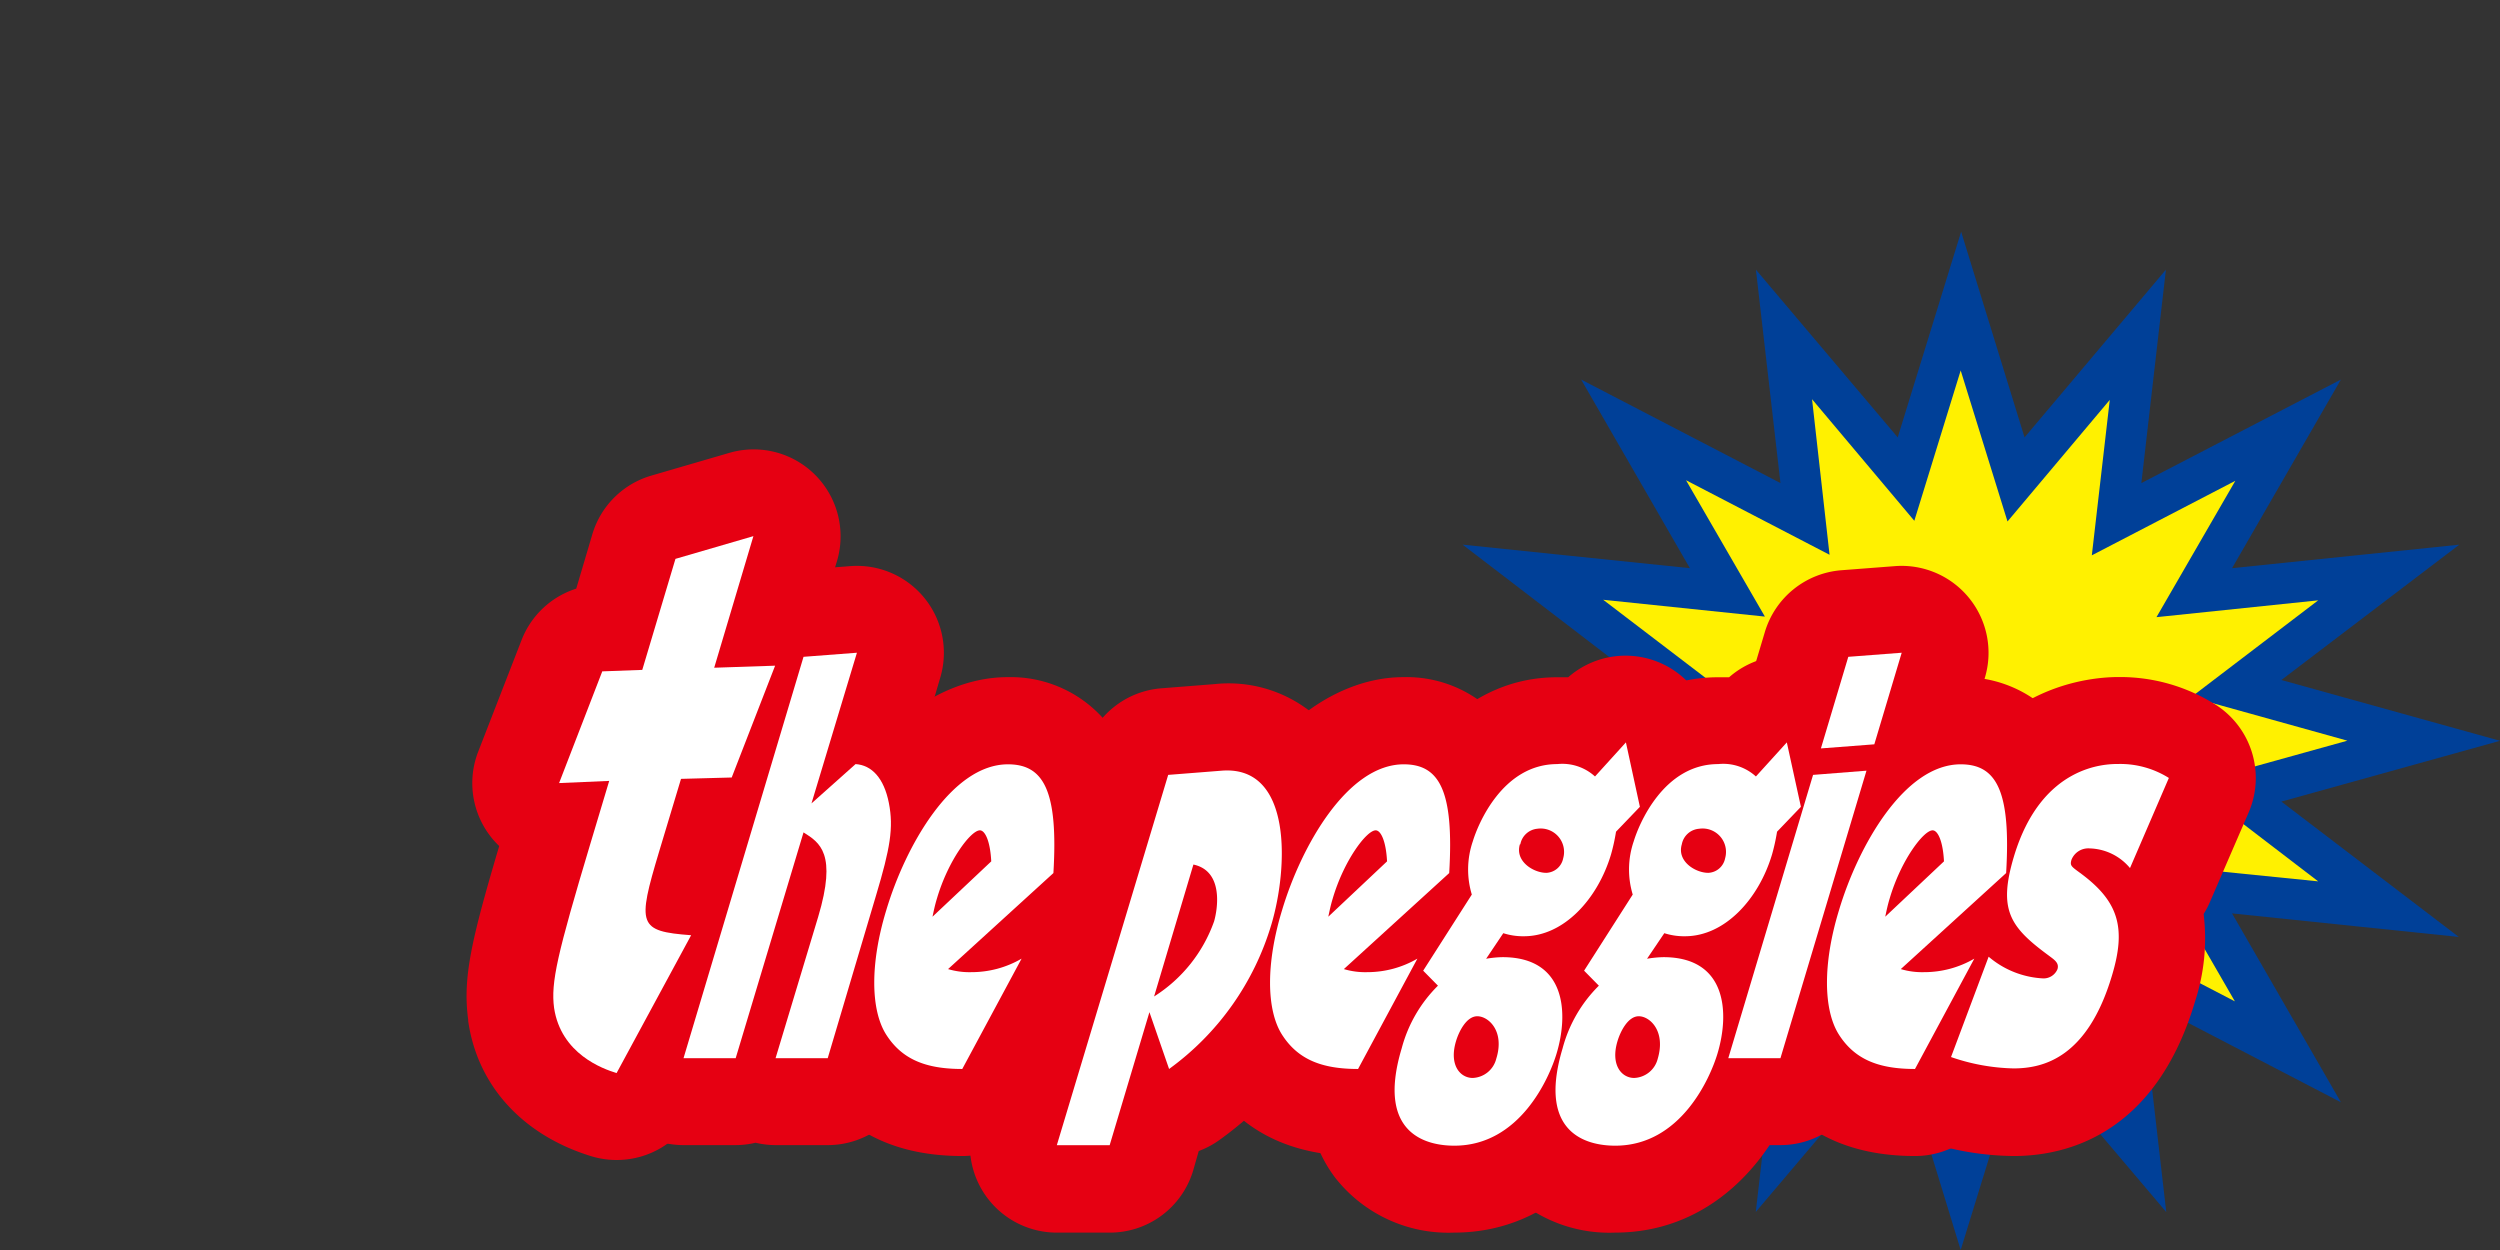 <svg xmlns="http://www.w3.org/2000/svg" viewBox="0 0 220 110"><rect x="0" y="0" width="220" height="110" fill="#333333" stroke="none"/><defs><style>.cls-1{fill:none;}.cls-2{fill:#fff100;}.cls-3{fill:#004098;}.cls-4{fill:#e60012;}.cls-5{fill:#fff;}</style></defs><title>thepeggies</title><g id="レイヤー_2" data-name="レイヤー 2"><g id="レイヤー_7" data-name="レイヤー 7"><rect class="cls-1" width="220" height="110"/></g><g id="レイヤー_2-2" data-name="レイヤー 2"><polygon class="cls-2" points="213.28 65.19 196.79 69.78 210.19 80.01 193.1 78.24 201.34 92.56 186.27 84.73 188.13 100.95 177.37 88.23 172.54 103.89 167.71 88.23 156.94 100.95 158.81 84.72 143.72 92.56 151.97 78.23 134.89 80.01 148.29 69.78 131.79 65.19 148.29 60.6 134.89 50.38 151.98 52.15 143.72 37.83 158.81 45.66 156.94 29.43 167.71 42.16 172.54 26.5 177.37 42.16 188.13 29.43 186.27 45.66 201.35 37.83 193.1 52.15 210.19 50.38 196.79 60.6 213.28 65.19"/><path class="cls-3" d="M172.54,110,167,91.9l-12.49,14.75,2.16-18.78L139.09,97l9.56-16.61-20,2.07,15.62-11.91-19.24-5.35,19.24-5.35L128.71,47.93l20,2.07-9.57-16.6,17.54,9.11-2.16-18.78L167,38.49l5.58-18.1,5.58,18.1L190.6,23.73l-2.16,18.78L206,33.4,196.42,50l20-2.07L200.76,59.84,220,65.19l-19.24,5.35,15.61,11.91-19.95-2.07L206,97l-17.53-9.11,2.16,18.77L178.12,91.9Zm-4.08-25.45,4.08,13.23,4.08-13.23,9,10.69-1.58-13.68,12.63,6.56-6.93-12L204,77.56,192.82,69l13.75-3.82-13.75-3.83L204,52.83l-14.23,1.48,6.94-12-12.63,6.56,1.58-13.68-9,10.7L172.54,32.6l-4.08,13.23-9-10.7L161,48.82l-12.63-6.56,6.94,12-14.23-1.48,11.19,8.54-13.75,3.83L152.26,69l-11.19,8.54,14.22-1.48-6.94,12L161,81.56l-1.57,13.69Z"/><path class="cls-4" d="M68.21,58.58l-3.82,9.84-4.46.12L58,74.95c-1.94,6.47-1.84,7,2.82,7.35L54.26,94.43c-1.21-.37-4.89-1.68-5.5-5.73-.3-2.24.28-4.73,3.17-14.38l1.68-5.6-4.41.19L53,59.08l3.52-.13,2.92-9.77,6.86-2L62.85,58.76Z"/><path class="cls-4" d="M54.26,102.08a7.59,7.59,0,0,1-2.25-.34c-6-1.85-10-6.19-10.81-11.9l0-.11c-.5-3.7.3-7.07,2.73-15.28a7.65,7.65,0,0,1-1.85-8.3l3.82-9.83a7.65,7.65,0,0,1,4.81-4.52L52.13,47a7.65,7.65,0,0,1,5.2-5.15l6.86-2a7.65,7.65,0,0,1,9.46,9.54l-.91,3a7.65,7.65,0,0,1,2.6,8.93l-3.82,9.84A7.65,7.65,0,0,1,65.7,76l-.1.35a7.65,7.65,0,0,1,2,9.63L61,98.07A7.65,7.65,0,0,1,54.26,102.08Z"/><path class="cls-4" d="M64.74,93.12H60.15L70.71,57.8l4.7-.36-4,13.26,3.88-3.46c1.42.09,2.5,1.23,2.93,3.42s.11,4-1.12,8.11L72.84,93.12H68.25L72,80.68c1.66-5.56.16-6.52-1.29-7.43Z"/><path class="cls-4" d="M72.84,100.77H68.25a7.62,7.62,0,0,1-1.76-.21,7.6,7.6,0,0,1-1.76.21H60.15a7.65,7.65,0,0,1-7.33-9.84L63.38,55.61a7.65,7.65,0,0,1,6.74-5.43l4.7-.36a7.65,7.65,0,0,1,7.92,9.82L82,62.16a12.19,12.19,0,0,1,3.78,7c.83,4.07-.05,7.59-1.3,11.76L80.17,95.31A7.65,7.65,0,0,1,72.84,100.77Z"/><path class="cls-4" d="M83.43,85.28a6.53,6.53,0,0,0,2.05.27,8.75,8.75,0,0,0,4.42-1.19l-5.22,9.71c-3.24,0-5.3-.86-6.68-3s-1.46-6.24,0-11c1.68-5.61,5.74-12.81,10.7-12.81,3.17,0,4.43,2.37,4,9.57Zm3.8-9.48c-.09-1.77-.54-2.73-1-2.73-.8,0-2.79,2.64-3.78,6-.18.59-.28,1.09-.39,1.6Z"/><path class="cls-4" d="M84.68,101.73c-5.91,0-10.32-2.19-13.11-6.51s-3-10.4-.93-17.37c4-13.46,12-18.26,18-18.26A10.92,10.92,0,0,1,96.88,63c3.55,3.77,3.72,9.34,3.42,14.29a7.65,7.65,0,0,1-2.47,5.18l-.44.41A7.64,7.64,0,0,1,96.64,88L91.42,97.7A7.65,7.65,0,0,1,84.68,101.73Z"/><path class="cls-4" d="M102.8,68.19l4.7-.37c6.3-.5,5.84,8.66,4.38,13.54a24.22,24.22,0,0,1-9,12.71l-1.73-5-3.5,11.71H93Zm-1.24,19.5a12.92,12.92,0,0,0,5.28-6.61c.29-1,.89-4.42-1.82-5Z"/><path class="cls-4" d="M97.63,108.47H93a7.65,7.65,0,0,1-7.33-9.84L95.47,66a7.65,7.65,0,0,1,6.73-5.43l4.7-.37a11.67,11.67,0,0,1,10.32,4.3c5.34,6.61,2.59,17,2,19.06a31.65,31.65,0,0,1-11.87,16.73,7.69,7.69,0,0,1-1.86,1L105,103A7.65,7.65,0,0,1,97.63,108.47Z"/><path class="cls-4" d="M118.26,85.28a6.53,6.53,0,0,0,2.05.27,8.75,8.75,0,0,0,4.42-1.19l-5.22,9.71c-3.24,0-5.3-.86-6.68-3s-1.46-6.24,0-11c1.68-5.61,5.74-12.81,10.7-12.81,3.17,0,4.43,2.37,4,9.57Zm3.8-9.48c-.09-1.77-.54-2.73-1-2.73-.8,0-2.79,2.64-3.78,6-.18.59-.28,1.09-.39,1.6Z"/><path class="cls-4" d="M119.51,101.73c-5.91,0-10.32-2.19-13.11-6.51s-3-10.4-.93-17.37c4-13.46,12-18.26,18-18.26A10.92,10.92,0,0,1,131.72,63c3.55,3.77,3.72,9.34,3.42,14.29a7.65,7.65,0,0,1-2.47,5.18l-.44.41a7.64,7.64,0,0,1-.76,5.14l-5.22,9.71A7.65,7.65,0,0,1,119.51,101.73Z"/><path class="cls-4" d="M130.78,84.37a9.38,9.38,0,0,1,1.44-.14c5.6,0,5.83,4.92,4.76,8.48-.64,2.14-3.23,8.11-9,8.11-2,0-7-.68-4.63-8.57a12.13,12.13,0,0,1,3.19-5.51l-1.3-1.32,4.28-6.7a7.64,7.64,0,0,1,.09-4.69c.44-1.46,2.6-6.79,7.43-6.79a4.26,4.26,0,0,1,3.32,1.09l2.72-3L144.31,71l-2.1,2.19a17.19,17.19,0,0,1-.44,2c-1.17,3.92-4.15,7.2-7.66,7.2a5.65,5.65,0,0,1-1.82-.27ZM130,89.43c-.94,0-1.61,1.32-1.87,2.19-.63,2.1.36,3.24,1.47,3.24a2.23,2.23,0,0,0,2.07-1.69C132.43,90.75,131,89.43,130,89.43Zm3.75-15.13c-.45,1.5,1.2,2.51,2.33,2.51a1.58,1.58,0,0,0,1.48-1.28,2.06,2.06,0,0,0-2.28-2.6A1.68,1.68,0,0,0,133.79,74.3Z"/><path class="cls-4" d="M127.95,108.47a12.65,12.65,0,0,1-10.49-4.88c-2.61-3.5-3.1-8.05-1.46-13.53a22.28,22.28,0,0,1,1.59-4,7.63,7.63,0,0,1,1.17-4.78L121.52,77a16.25,16.25,0,0,1,.73-5.15c1.82-6.09,7.09-12.25,14.75-12.25l1,0a7.65,7.65,0,0,1,12.51,4.07l1.26,5.61a7.65,7.65,0,0,1-1.95,7l-.6.62-.13.47a19.52,19.52,0,0,1-4.55,8,16.9,16.9,0,0,1-.23,9.58C142.44,101.17,137,108.47,127.95,108.47Zm13.18-32h0Zm-7.33-2.18h0Z"/><path class="cls-4" d="M144.94,84.37a9.39,9.39,0,0,1,1.44-.14c5.6,0,5.83,4.92,4.76,8.48-.64,2.14-3.23,8.11-9,8.11-2,0-7-.68-4.63-8.57a12.13,12.13,0,0,1,3.19-5.51l-1.3-1.32,4.28-6.7a7.64,7.64,0,0,1,.09-4.69c.44-1.46,2.61-6.79,7.43-6.79a4.26,4.26,0,0,1,3.32,1.09l2.72-3L158.48,71l-2.1,2.19a17.29,17.29,0,0,1-.44,2c-1.17,3.92-4.15,7.2-7.66,7.2a5.65,5.65,0,0,1-1.82-.27Zm-.73,5.06c-.94,0-1.61,1.32-1.87,2.19-.63,2.1.36,3.24,1.47,3.24a2.23,2.23,0,0,0,2.07-1.69C146.6,90.75,145.2,89.43,144.21,89.43ZM148,74.3c-.45,1.5,1.2,2.51,2.33,2.51a1.58,1.58,0,0,0,1.48-1.28,2.06,2.06,0,0,0-2.28-2.6A1.68,1.68,0,0,0,148,74.3Z"/><path class="cls-4" d="M142.11,108.47a12.65,12.65,0,0,1-10.49-4.88c-2.61-3.5-3.1-8.05-1.46-13.53a22.28,22.28,0,0,1,1.59-4,7.63,7.63,0,0,1,1.17-4.78L135.68,77a16.25,16.25,0,0,1,.73-5.15c1.82-6.09,7.09-12.25,14.75-12.25l1,0a7.65,7.65,0,0,1,12.51,4.07l1.26,5.61a7.65,7.65,0,0,1-1.95,7l-.6.62-.13.47a19.52,19.52,0,0,1-4.55,8,16.9,16.9,0,0,1-.23,9.58C156.6,101.17,151.19,108.47,142.11,108.47ZM148,74.3h0Z"/><path class="cls-4" d="M156.68,93.12h-4.59l7.46-24.93,4.7-.37Zm8.26-27.62-4.7.36,2.41-8.06,4.7-.36Z"/><path class="cls-4" d="M156.68,100.77h-4.59a7.65,7.65,0,0,1-7.33-9.84L152.21,66a7.63,7.63,0,0,1,.44-1.14,7.64,7.64,0,0,1,.25-1.19l2.41-8.06a7.65,7.65,0,0,1,6.74-5.43l4.7-.36a7.65,7.65,0,0,1,7.92,9.82l-2.41,8.06a7.69,7.69,0,0,1-.44,1.14,7.59,7.59,0,0,1-.25,1.19L164,95.31A7.65,7.65,0,0,1,156.68,100.77Z"/><path class="cls-4" d="M167.27,85.28a6.53,6.53,0,0,0,2.05.27,8.75,8.75,0,0,0,4.42-1.19l-5.22,9.71c-3.24,0-5.3-.86-6.68-3s-1.46-6.24,0-11c1.68-5.61,5.74-12.81,10.7-12.81,3.17,0,4.43,2.37,4,9.57Zm3.8-9.48c-.09-1.77-.54-2.73-1-2.73-.8,0-2.79,2.64-3.78,6-.18.59-.28,1.09-.39,1.6Z"/><path class="cls-4" d="M168.52,101.73c-5.91,0-10.32-2.19-13.11-6.51s-3-10.4-.93-17.37c4-13.46,12-18.26,18-18.26A10.92,10.92,0,0,1,180.72,63c3.55,3.77,3.72,9.34,3.42,14.29a7.65,7.65,0,0,1-2.47,5.18l-.44.41a7.64,7.64,0,0,1-.76,5.14l-5.22,9.71A7.65,7.65,0,0,1,168.52,101.73Z"/><path class="cls-4" d="M187.44,76.39a4.78,4.78,0,0,0-3.55-1.73,1.59,1.59,0,0,0-1.6,1c-.16.55,0,.59.91,1.27,3.28,2.46,3.9,4.79,2.65,8.93-2.15,7.2-6,8.16-8.66,8.16a17.86,17.86,0,0,1-5.5-1L175,84.19a8,8,0,0,0,4.8,1.91,1.32,1.32,0,0,0,1.26-.82c.16-.55-.28-.82-.77-1.19-3.41-2.51-4.47-4-3.07-8.7,2.44-8.16,8.18-8.16,9.21-8.16a8.05,8.05,0,0,1,4.43,1.23Z"/><path class="cls-4" d="M177.2,101.73a25.6,25.6,0,0,1-7.88-1.33,7.65,7.65,0,0,1-4.79-9.93l3.31-8.93A7.62,7.62,0,0,1,169,79.45a18.82,18.82,0,0,1,.89-6.25c3.78-12.63,13.62-13.62,16.54-13.62a15.69,15.69,0,0,1,8.31,2.29,7.65,7.65,0,0,1,3.14,9.63l-3.43,7.93a7.68,7.68,0,0,1-.53,1,17.85,17.85,0,0,1-.75,7.68C189.64,100,181.65,101.73,177.2,101.73Z"/><path class="cls-5" d="M68.21,58.58l-3.82,9.84-4.46.12L58,74.95c-1.94,6.47-1.84,7,2.82,7.35L54.26,94.43c-1.21-.37-4.89-1.68-5.5-5.73-.3-2.24.28-4.73,3.17-14.38l1.68-5.6-4.41.19L53,59.08l3.52-.13,2.92-9.77,6.86-2L62.85,58.76Z"/><path class="cls-5" d="M64.74,93.12H60.15L70.71,57.8l4.7-.36-4,13.26,3.88-3.46c1.42.09,2.5,1.23,2.93,3.42s.11,4-1.12,8.11L72.84,93.12H68.25L72,80.68c1.66-5.56.16-6.52-1.29-7.43Z"/><path class="cls-5" d="M83.43,85.28a6.53,6.53,0,0,0,2.05.27,8.75,8.75,0,0,0,4.42-1.19l-5.22,9.71c-3.24,0-5.3-.86-6.68-3s-1.46-6.24,0-11c1.68-5.61,5.74-12.81,10.7-12.81,3.17,0,4.43,2.37,4,9.57Zm3.8-9.48c-.09-1.77-.54-2.73-1-2.73-.8,0-2.79,2.64-3.78,6-.18.59-.28,1.09-.39,1.6Z"/><path class="cls-5" d="M102.8,68.19l4.7-.37c6.3-.5,5.84,8.66,4.38,13.54a24.22,24.22,0,0,1-9,12.71l-1.73-5-3.5,11.71H93Zm-1.24,19.5a12.92,12.92,0,0,0,5.28-6.61c.29-1,.89-4.42-1.82-5Z"/><path class="cls-5" d="M118.26,85.28a6.53,6.53,0,0,0,2.05.27,8.75,8.75,0,0,0,4.42-1.19l-5.22,9.71c-3.24,0-5.3-.86-6.68-3s-1.46-6.24,0-11c1.68-5.61,5.74-12.81,10.7-12.81,3.17,0,4.43,2.37,4,9.57Zm3.8-9.48c-.09-1.77-.54-2.73-1-2.73-.8,0-2.79,2.64-3.78,6-.18.59-.28,1.09-.39,1.6Z"/><path class="cls-5" d="M130.78,84.37a9.38,9.38,0,0,1,1.44-.14c5.6,0,5.83,4.92,4.76,8.48-.64,2.14-3.23,8.11-9,8.11-2,0-7-.68-4.63-8.57a12.13,12.13,0,0,1,3.19-5.51l-1.3-1.32,4.28-6.7a7.64,7.64,0,0,1,.09-4.69c.44-1.46,2.6-6.79,7.43-6.79a4.26,4.26,0,0,1,3.32,1.09l2.72-3L144.31,71l-2.1,2.19a17.19,17.19,0,0,1-.44,2c-1.17,3.92-4.15,7.2-7.66,7.2a5.65,5.65,0,0,1-1.82-.27ZM130,89.43c-.94,0-1.61,1.32-1.87,2.19-.63,2.1.36,3.24,1.47,3.24a2.23,2.23,0,0,0,2.07-1.69C132.43,90.75,131,89.43,130,89.43Zm3.75-15.13c-.45,1.5,1.2,2.51,2.33,2.51a1.58,1.58,0,0,0,1.48-1.28,2.06,2.06,0,0,0-2.28-2.6A1.68,1.68,0,0,0,133.79,74.3Z"/><path class="cls-5" d="M144.94,84.37a9.39,9.39,0,0,1,1.44-.14c5.6,0,5.83,4.92,4.76,8.48-.64,2.14-3.23,8.11-9,8.11-2,0-7-.68-4.63-8.57a12.13,12.13,0,0,1,3.19-5.51l-1.3-1.32,4.28-6.7a7.64,7.64,0,0,1,.09-4.69c.44-1.46,2.61-6.79,7.43-6.79a4.26,4.26,0,0,1,3.32,1.09l2.72-3L158.48,71l-2.1,2.19a17.29,17.29,0,0,1-.44,2c-1.17,3.92-4.15,7.2-7.66,7.2a5.65,5.65,0,0,1-1.82-.27Zm-.73,5.06c-.94,0-1.61,1.32-1.87,2.19-.63,2.1.36,3.24,1.47,3.24a2.23,2.23,0,0,0,2.07-1.69C146.6,90.75,145.2,89.43,144.21,89.43ZM148,74.3c-.45,1.5,1.2,2.51,2.33,2.51a1.58,1.58,0,0,0,1.48-1.28,2.06,2.06,0,0,0-2.28-2.6A1.68,1.68,0,0,0,148,74.3Z"/><path class="cls-5" d="M156.68,93.12h-4.59l7.46-24.93,4.7-.37Zm8.26-27.62-4.7.36,2.41-8.06,4.7-.36Z"/><path class="cls-5" d="M167.27,85.28a6.53,6.53,0,0,0,2.05.27,8.75,8.75,0,0,0,4.42-1.19l-5.22,9.71c-3.24,0-5.3-.86-6.68-3s-1.46-6.24,0-11c1.68-5.61,5.74-12.81,10.7-12.81,3.17,0,4.43,2.37,4,9.57Zm3.8-9.48c-.09-1.77-.54-2.73-1-2.73-.8,0-2.79,2.64-3.78,6-.18.59-.28,1.09-.39,1.6Z"/><path class="cls-5" d="M187.44,76.39a4.78,4.78,0,0,0-3.55-1.73,1.59,1.59,0,0,0-1.6,1c-.16.55,0,.59.91,1.27,3.28,2.46,3.9,4.79,2.65,8.93-2.15,7.2-6,8.16-8.66,8.16a17.86,17.86,0,0,1-5.5-1L175,84.19a8,8,0,0,0,4.8,1.91,1.32,1.32,0,0,0,1.26-.82c.16-.55-.28-.82-.77-1.19-3.41-2.51-4.47-4-3.07-8.7,2.44-8.16,8.18-8.16,9.21-8.16a8.05,8.05,0,0,1,4.43,1.23Z"/></g></g></svg>